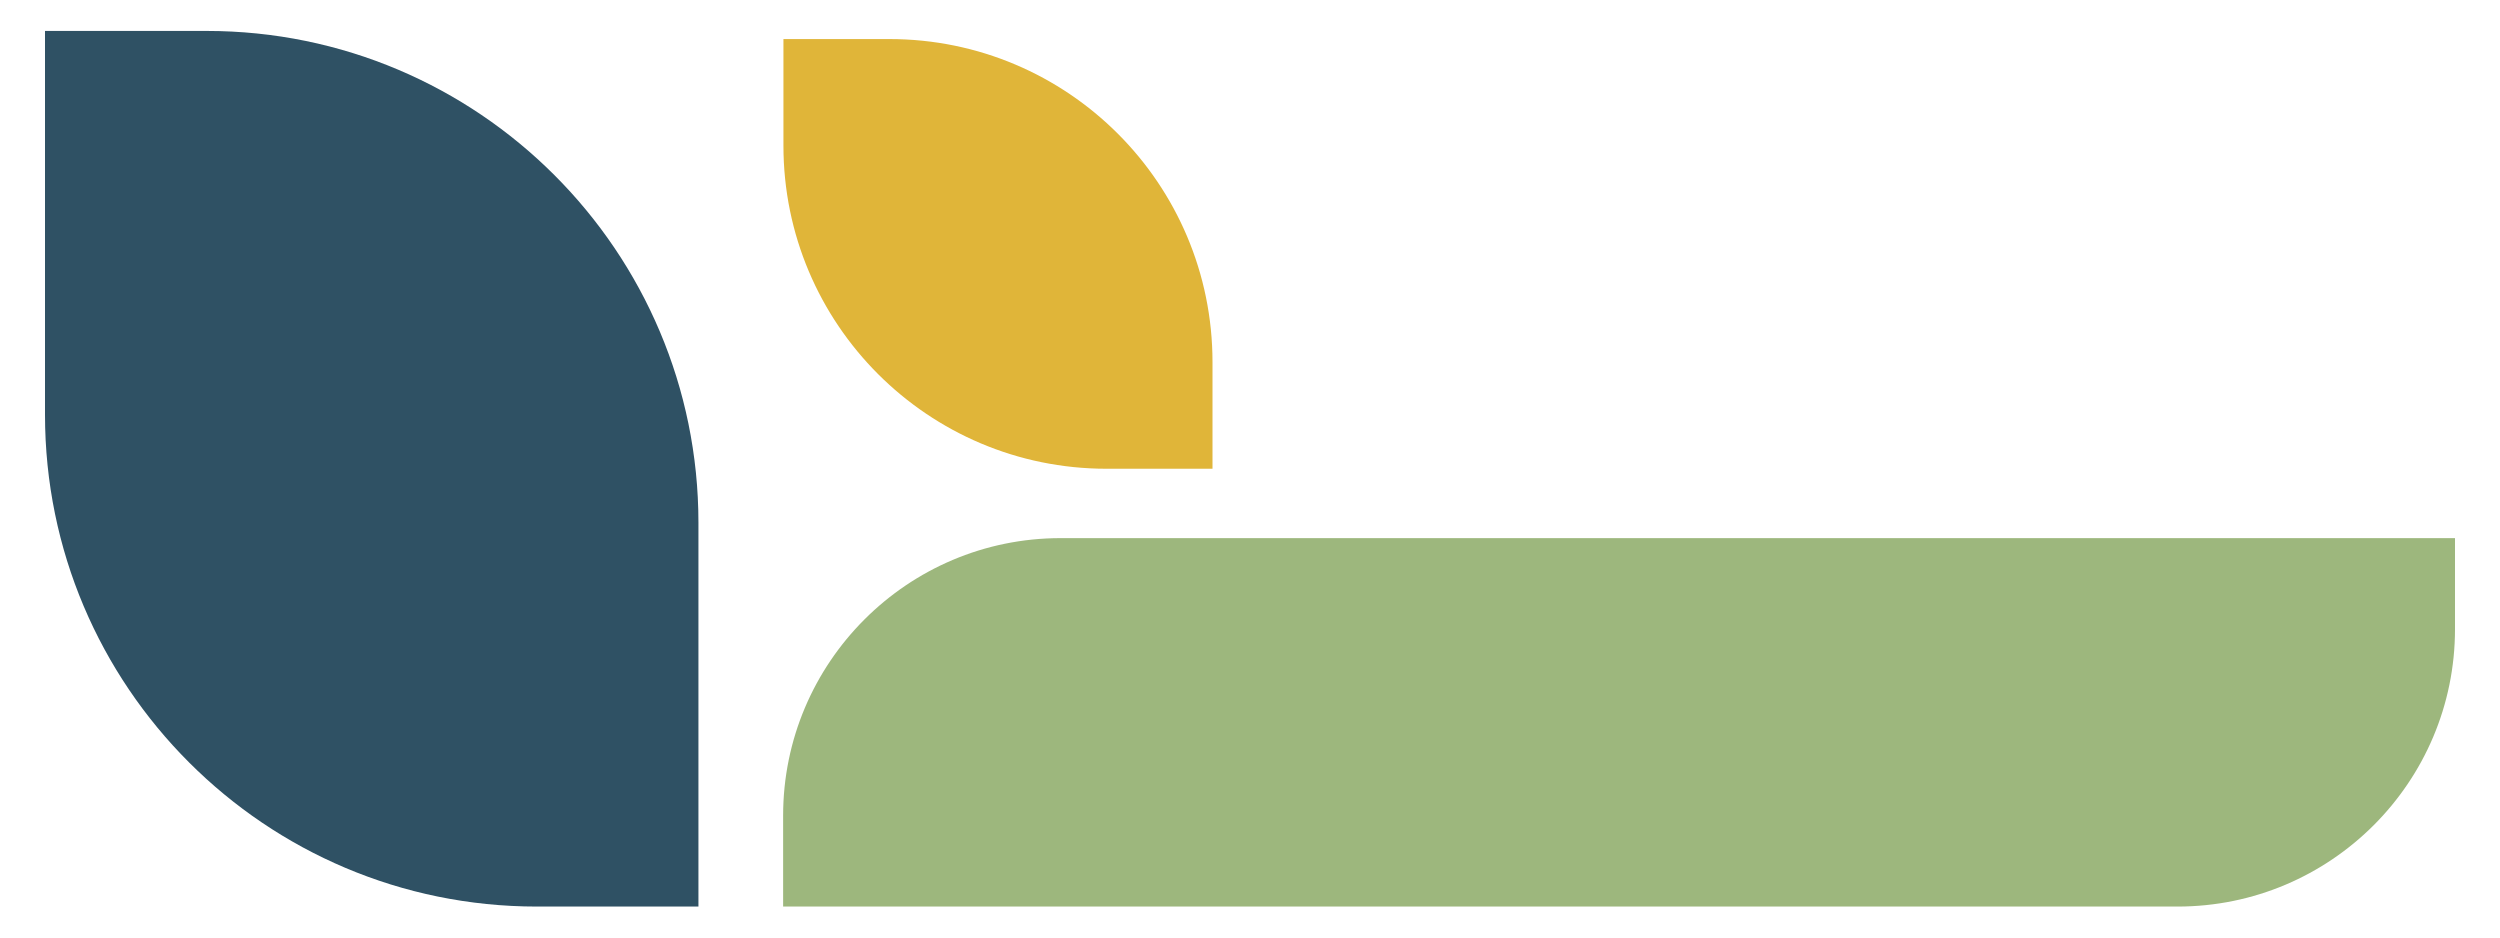 <svg xmlns="http://www.w3.org/2000/svg" id="Layer_1" viewBox="0 0 800 300"><defs><style>      .st0 {        fill: #e0b539;      }      .st1 {        fill: #9db77d;      }      .st2 {        fill: #2f5164;      }    </style></defs><path class="st2" d="M14.4,9.9h51.7c86.9,0,157.4,70.5,157.4,157.4v122.8h-51.7c-86.9,0-157.4-70.5-157.4-157.4V9.9h0Z"></path><path class="st0" d="M250.7,12.5h33.9c57.1,0,103.4,46.3,103.4,103.4v34.1h-33.9c-57.1,0-103.4-46.3-103.4-103.4V12.5h0Z"></path><path class="st1" d="M459.2-36.3h29.1c49,0,88.8,39.8,88.8,88.8v446.2h-29.1c-49,0-88.8-39.8-88.8-88.8V-36.3h0Z" transform="translate(749.3 -287) rotate(90)"></path></svg>